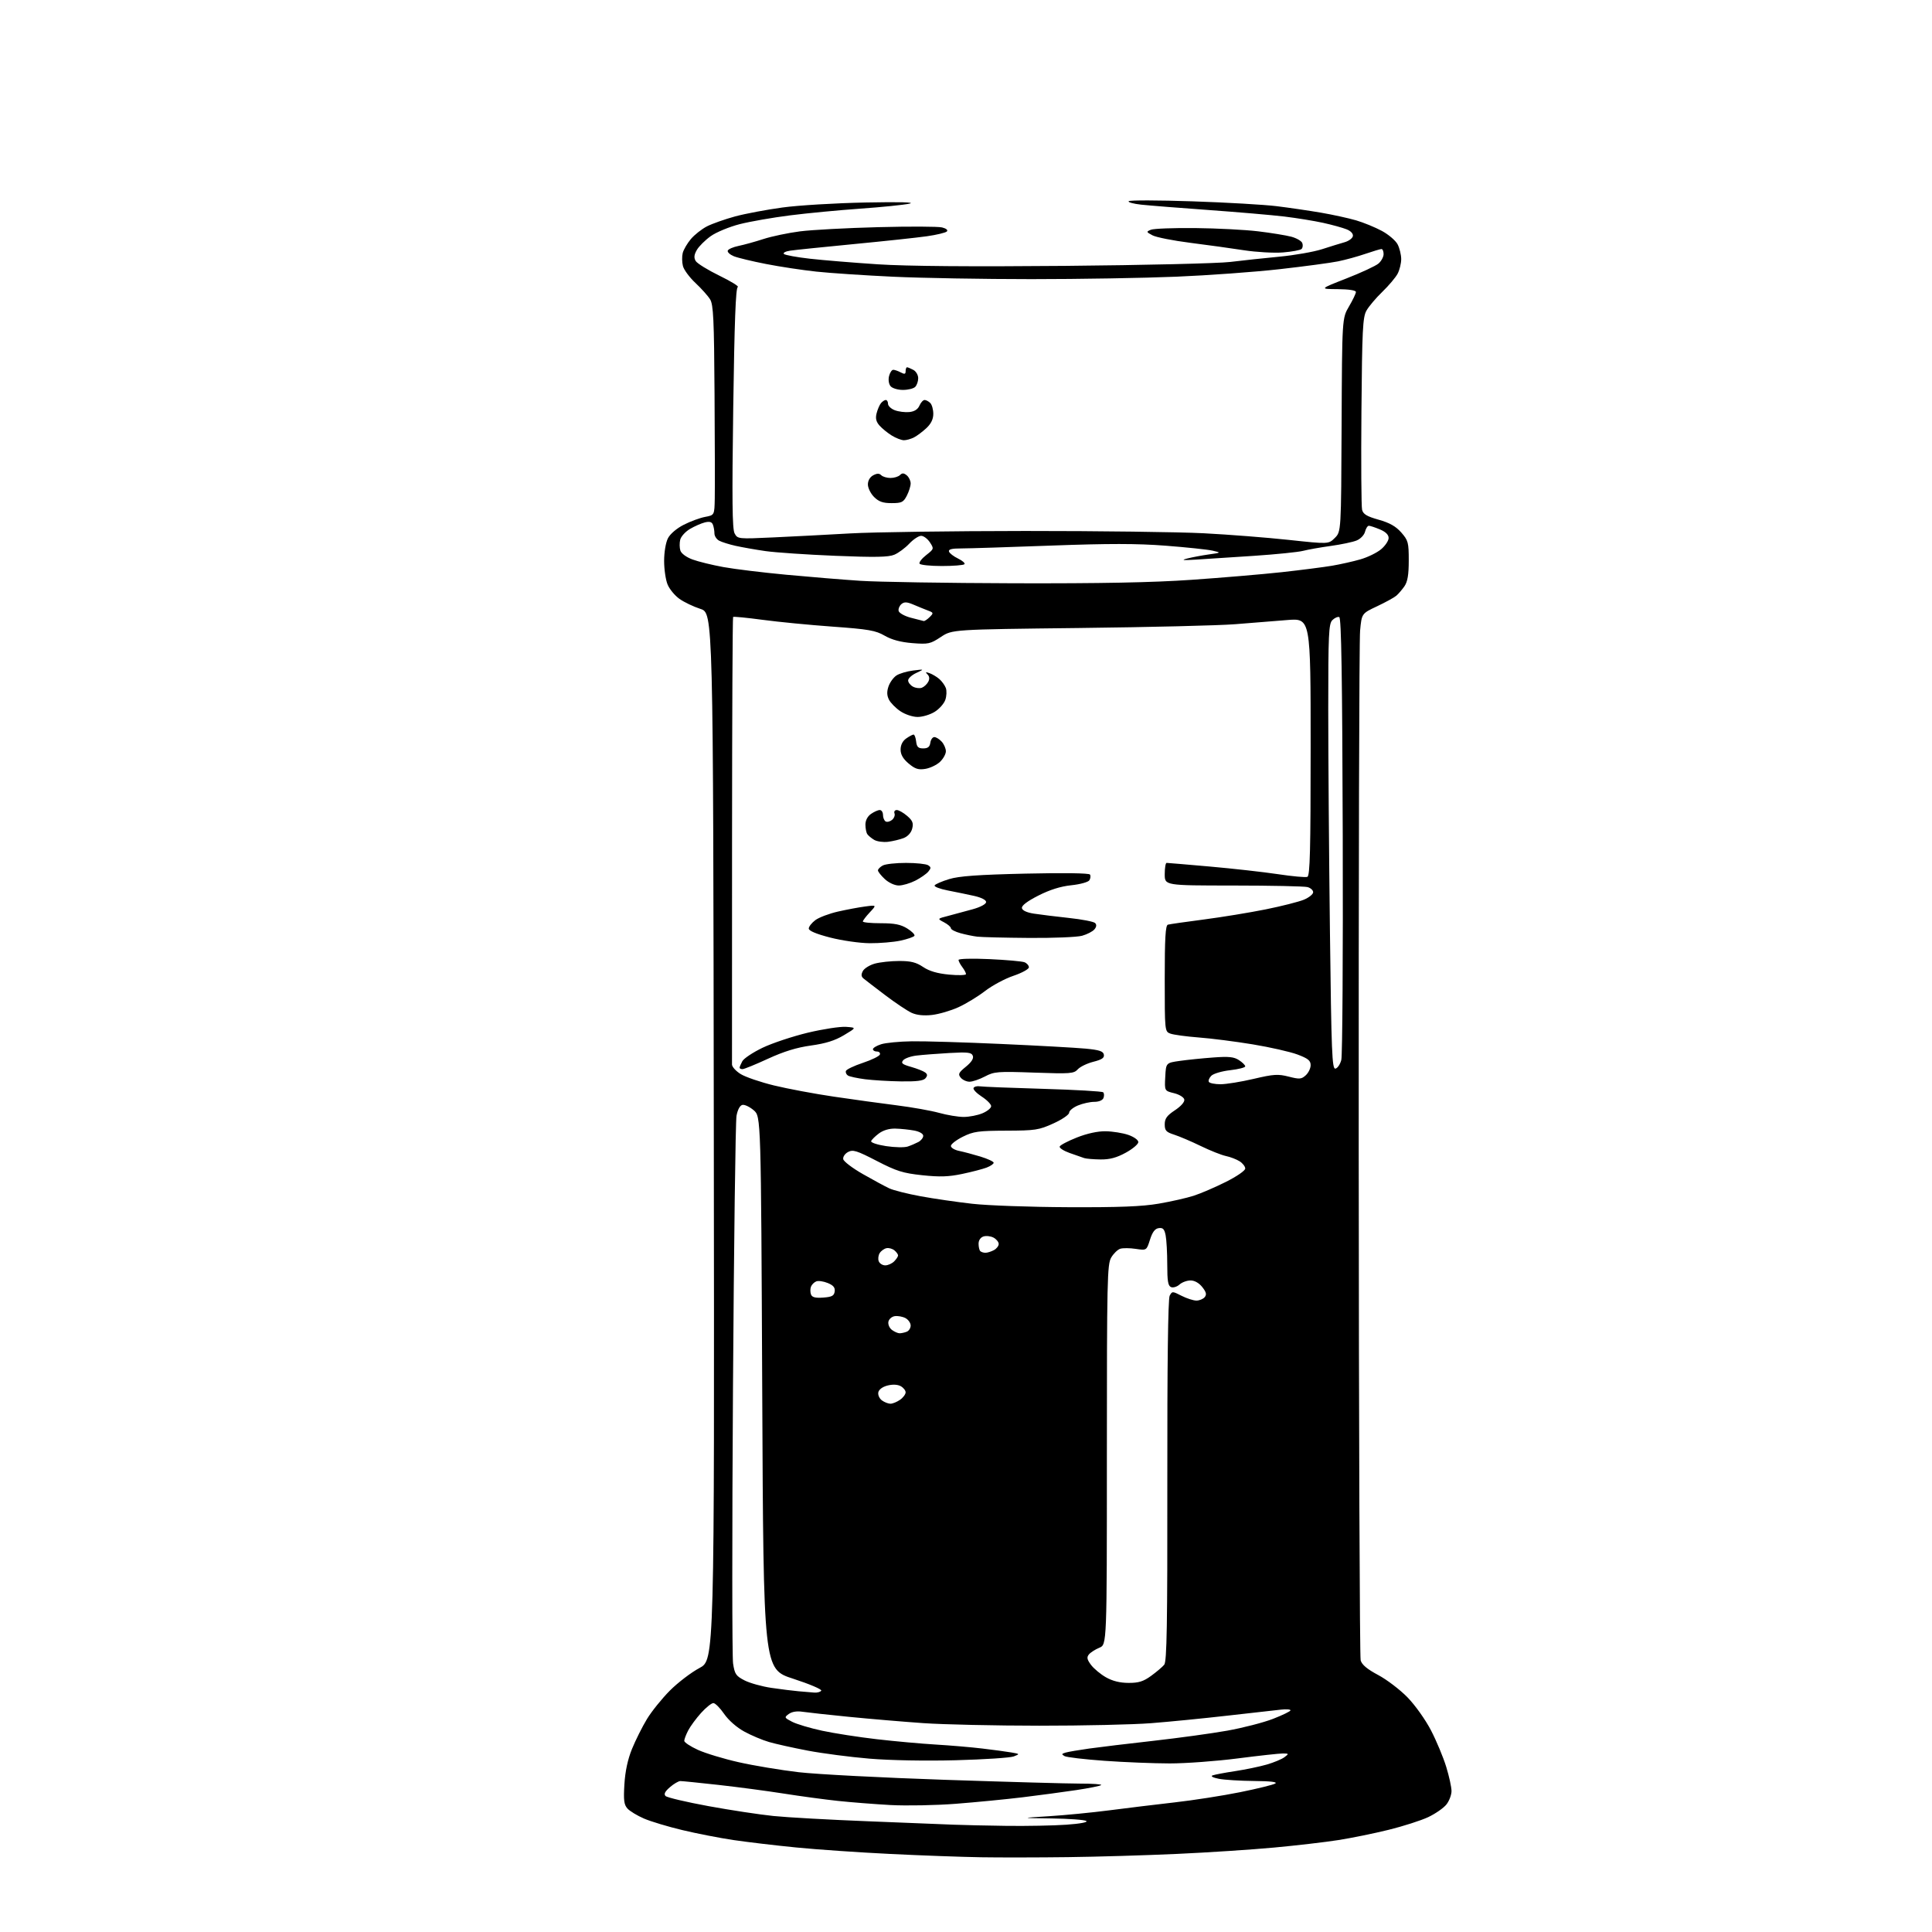 <?xml version="1.0" encoding="UTF-8" standalone="no"?>
<svg 
  version="1.1" 
  xmlns="http://www.w3.org/2000/svg" 
  xmlns:xlink="http://www.w3.org/1999/xlink" 
  xmlns:svg="http://www.w3.org/2000/svg"
  xmlns:rdf="http://www.w3.org/1999/02/22-rdf-syntax-ns#"
  xmlns:cc="http://creativecommons.org/ns#"
  xmlns:dc="http://purl.org/dc/elements/1.1/"
  viewBox="0 0 768 768"
  width="768"
  height="768"
>
<style>svg {background-color: white; }</style>"
<path stroke="none" fill="black" fill-rule="evenodd" d="M424.50,738.24C412.95,738.39 397.43,738.41 390.00,738.29C382.57,738.17 366.38,737.59 354.00,736.98C341.62,736.38 324.75,735.22 316.50,734.40C308.25,733.59 297.00,732.25 291.50,731.44C286.00,730.62 276.87,728.84 271.21,727.48C265.54,726.13 258.71,724.07 256.03,722.92C253.34,721.76 250.38,719.97 249.44,718.94C248.05,717.40 247.82,715.65 248.21,709.28C248.52,704.13 249.54,699.37 251.23,695.22C252.64,691.77 255.30,686.44 257.15,683.39C258.99,680.34 263.11,675.23 266.29,672.03C269.48,668.84 274.77,664.80 278.05,663.06C284.00,659.88 284.00,659.88 283.75,451.79C283.50,243.70 283.50,243.70 278.44,242.05C275.65,241.15 271.89,239.35 270.08,238.05C268.26,236.76 266.15,234.21 265.39,232.38C264.62,230.56 264.00,226.33 264.00,222.98C264.00,219.49 264.65,215.65 265.52,213.96C266.41,212.23 269.03,210.00 271.83,208.59C274.46,207.25 278.27,205.85 280.31,205.47C284.00,204.78 284.00,204.78 284.13,198.14C284.21,194.49 284.17,175.75 284.04,156.50C283.86,126.98 283.58,121.11 282.28,119.00C281.43,117.62 278.81,114.69 276.45,112.48C274.09,110.27 271.84,107.23 271.47,105.73C271.09,104.23 271.06,101.91 271.39,100.58C271.73,99.24 273.18,96.75 274.63,95.03C276.07,93.32 278.96,91.04 281.05,89.97C283.14,88.91 288.15,87.14 292.18,86.04C296.20,84.95 304.68,83.35 311.00,82.49C317.32,81.62 332.18,80.73 344.00,80.50C357.81,80.23 364.07,80.39 361.50,80.96C359.30,81.45 350.52,82.34 342.00,82.94C333.48,83.54 320.90,84.74 314.06,85.61C307.21,86.47 298.21,88.05 294.06,89.10C289.89,90.17 284.71,92.31 282.50,93.89C280.30,95.47 277.82,97.93 277.00,99.37C275.90,101.28 275.78,102.45 276.54,103.74C277.11,104.71 281.37,107.34 286.00,109.60C290.62,111.85 293.90,113.88 293.28,114.10C292.46,114.39 291.95,128.02 291.47,162.13C290.96,198.60 291.08,210.29 292.01,212.02C293.21,214.26 293.38,214.28 307.36,213.63C315.14,213.27 328.93,212.56 338.00,212.04C347.07,211.52 378.35,211.09 407.50,211.07C436.65,211.06 468.60,211.47 478.50,211.98C488.40,212.49 503.62,213.68 512.32,214.62C528.13,216.32 528.13,216.32 530.62,213.83C533.12,211.34 533.12,211.34 533.31,168.92C533.50,126.50 533.50,126.50 536.25,121.82C537.76,119.25 539.00,116.66 539.00,116.07C539.00,115.41 536.21,114.98 531.75,114.94C524.50,114.89 524.50,114.89 535.22,110.69C541.11,108.39 546.85,105.72 547.97,104.76C549.09,103.80 550.00,102.12 550.00,101.01C550.00,99.90 549.62,99.00 549.16,99.00C548.69,99.00 545.82,99.86 542.78,100.90C539.74,101.95 534.83,103.30 531.87,103.90C528.92,104.50 518.46,105.90 508.63,107.01C498.80,108.12 480.35,109.46 467.63,109.99C454.91,110.52 428.98,110.96 410.00,110.96C391.02,110.96 366.27,110.53 355.00,110.00C343.73,109.47 330.00,108.56 324.50,107.97C319.00,107.38 310.00,106.02 304.50,104.94C299.00,103.87 293.25,102.48 291.71,101.86C290.18,101.23 289.09,100.24 289.29,99.64C289.48,99.05 291.41,98.20 293.57,97.76C295.73,97.32 300.20,96.08 303.50,95.01C306.80,93.94 313.32,92.58 318.00,91.97C322.68,91.37 336.67,90.62 349.10,90.30C361.53,89.97 372.96,90.02 374.50,90.41C376.15,90.82 376.92,91.48 376.39,92.01C375.90,92.50 372.35,93.36 368.50,93.91C364.65,94.46 351.60,95.86 339.50,97.02C327.40,98.19 315.98,99.36 314.12,99.64C312.26,99.91 311.14,100.51 311.62,100.96C312.10,101.41 316.77,102.26 322.00,102.85C327.23,103.44 339.38,104.44 349.00,105.07C360.50,105.82 386.05,106.03 423.50,105.69C454.85,105.41 484.32,104.70 489.00,104.13C493.68,103.55 502.45,102.62 508.50,102.04C514.54,101.47 522.19,100.13 525.50,99.07C528.80,98.00 532.85,96.75 534.49,96.29C536.13,95.83 537.62,94.74 537.79,93.87C537.97,92.90 537.00,91.84 535.30,91.16C533.76,90.54 529.58,89.38 526.00,88.59C522.42,87.80 515.45,86.67 510.50,86.07C505.55,85.48 492.05,84.32 480.50,83.49C468.95,82.66 456.88,81.70 453.69,81.36C450.49,81.01 448.24,80.39 448.69,79.97C449.13,79.55 460.52,79.58 474.00,80.03C487.48,80.48 502.55,81.35 507.50,81.96C512.45,82.57 520.35,83.73 525.06,84.53C529.77,85.34 536.07,86.72 539.06,87.59C542.05,88.47 546.67,90.36 549.33,91.80C551.98,93.23 554.80,95.64 555.58,97.15C556.36,98.66 557.00,101.30 557.00,103.00C557.00,104.70 556.36,107.31 555.58,108.80C554.80,110.28 552.06,113.53 549.50,116.00C546.94,118.47 544.09,121.85 543.17,123.50C541.71,126.12 541.46,131.18 541.19,163.45C541.02,183.78 541.14,201.42 541.45,202.65C541.89,204.40 543.36,205.28 548.02,206.59C552.37,207.81 554.86,209.21 557.02,211.67C559.78,214.82 560.00,215.64 560.00,222.81C560.00,228.47 559.54,231.22 558.30,233.03C557.36,234.39 555.90,236.09 555.05,236.81C554.20,237.54 550.76,239.42 547.40,241.01C541.30,243.88 541.30,243.88 540.66,250.69C540.30,254.44 540.06,347.50 540.11,457.50C540.16,567.50 540.51,658.62 540.88,660.00C541.35,661.74 543.45,663.50 547.80,665.82C551.24,667.64 556.49,671.64 559.48,674.70C562.53,677.82 566.65,683.62 568.86,687.88C571.03,692.07 573.75,698.58 574.90,702.36C576.06,706.13 577.00,710.45 577.00,711.97C577.00,713.49 576.09,715.89 574.98,717.30C573.86,718.72 570.60,720.98 567.73,722.34C564.85,723.69 557.77,725.96 552.00,727.38C546.23,728.81 537.23,730.64 532.00,731.46C526.77,732.28 515.30,733.62 506.50,734.43C497.70,735.25 480.38,736.39 468.00,736.95C455.62,737.52 436.05,738.10 424.50,738.24zM400.10,725.81C408.12,725.91 418.84,725.71 423.91,725.35C429.41,724.96 432.59,724.36 431.81,723.86C431.09,723.40 424.88,722.95 418.00,722.86C405.50,722.69 405.50,722.69 417.00,721.97C423.32,721.58 434.12,720.52 441.00,719.63C447.88,718.74 459.57,717.31 467.00,716.47C474.43,715.63 486.08,713.81 492.91,712.43C499.73,711.05 506.03,709.51 506.91,708.99C507.97,708.37 505.19,708.03 498.50,707.97C493.00,707.92 486.70,707.53 484.50,707.10C482.17,706.64 481.12,706.07 482.00,705.75C482.82,705.44 486.88,704.67 491.00,704.05C495.12,703.42 500.79,702.24 503.59,701.43C506.40,700.61 509.55,699.30 510.59,698.51C512.42,697.13 512.39,697.06 510.00,697.03C508.62,697.02 500.52,697.90 492.00,699.00C483.48,700.10 471.32,700.99 465.00,700.99C458.68,700.98 447.01,700.52 439.08,699.95C431.15,699.38 423.99,698.54 423.17,698.08C421.92,697.37 421.98,697.15 423.59,696.68C424.64,696.37 428.88,695.65 433.00,695.07C437.12,694.49 448.60,693.11 458.50,692.00C468.40,690.89 481.60,689.08 487.83,687.97C494.05,686.86 502.27,684.74 506.08,683.26C509.88,681.78 513.00,680.26 513.00,679.88C513.00,679.50 511.31,679.37 509.25,679.60C507.19,679.82 497.62,680.90 488.00,681.99C478.38,683.09 464.70,684.44 457.60,684.99C450.51,685.55 430.49,686.00 413.10,685.99C395.72,685.98 374.98,685.53 367.00,684.97C359.02,684.41 345.75,683.29 337.50,682.47C329.25,681.65 320.93,680.74 319.00,680.45C316.79,680.11 314.79,680.43 313.56,681.33C311.70,682.69 311.75,682.82 314.87,684.43C316.66,685.36 322.03,686.96 326.81,687.99C331.59,689.02 341.35,690.54 348.50,691.36C355.65,692.19 366.23,693.15 372.00,693.49C377.77,693.83 386.10,694.54 390.50,695.07C394.90,695.59 400.07,696.29 402.00,696.62C405.44,697.22 405.46,697.24 403.00,698.20C401.62,698.74 391.27,699.42 380.00,699.72C367.87,700.04 353.83,699.78 345.60,699.09C337.96,698.45 326.93,697.01 321.10,695.90C315.27,694.79 308.35,693.25 305.72,692.48C303.08,691.72 298.65,689.85 295.87,688.33C292.86,686.69 289.61,683.84 287.85,681.29C286.23,678.93 284.30,677.00 283.57,677.00C282.83,677.00 280.63,678.77 278.67,680.94C276.72,683.11 274.41,686.24 273.56,687.89C272.70,689.55 272.00,691.40 272.00,692.01C272.00,692.61 274.43,694.23 277.41,695.59C280.39,696.95 287.70,699.17 293.66,700.51C299.62,701.86 310.35,703.64 317.50,704.48C324.65,705.31 350.75,706.67 375.50,707.50C400.25,708.33 424.51,709.01 429.42,709.01C434.32,709.00 438.07,709.27 437.74,709.59C437.41,709.92 432.95,710.82 427.82,711.59C422.70,712.36 413.10,713.64 406.50,714.45C399.90,715.25 387.98,716.41 380.00,717.03C372.02,717.65 360.32,717.87 354.00,717.53C347.68,717.18 338.23,716.44 333.00,715.88C327.77,715.32 318.08,714.01 311.45,712.96C304.83,711.92 293.19,710.37 285.61,709.53C278.02,708.69 271.20,708.00 270.46,708.00C269.72,708.00 267.85,709.09 266.31,710.43C264.31,712.16 263.81,713.17 264.56,713.94C265.15,714.54 272.80,716.34 281.56,717.95C290.33,719.56 302.00,721.33 307.50,721.89C313.00,722.45 329.88,723.39 345.00,723.98C360.12,724.57 375.43,725.18 379.00,725.34C382.57,725.49 392.07,725.70 400.10,725.81zM323.69,672.83C324.90,672.92 326.14,672.58 326.46,672.06C326.78,671.55 321.74,669.41 315.27,667.31C303.50,663.50 303.50,663.50 303.00,553.66C302.50,443.83 302.50,443.83 299.63,441.36C298.06,440.01 296.04,439.04 295.15,439.21C294.15,439.40 293.25,441.04 292.78,443.51C292.37,445.70 291.74,494.52 291.37,552.00C290.99,609.48 291.01,658.64 291.41,661.26C292.05,665.49 292.56,666.24 295.98,667.99C298.10,669.07 302.91,670.41 306.67,670.96C310.43,671.51 315.30,672.12 317.50,672.31C319.70,672.51 322.49,672.74 323.69,672.83zM448.60,668.98C452.63,669.00 454.52,668.41 457.60,666.17C459.74,664.61 462.09,662.62 462.80,661.75C463.84,660.49 464.09,645.96 464.03,588.57C463.98,542.27 464.31,516.30 464.96,515.08C465.94,513.24 466.05,513.24 469.69,515.10C471.74,516.14 474.40,517.00 475.59,517.00C476.78,517.00 478.26,516.39 478.88,515.64C479.74,514.60 479.52,513.66 477.93,511.64C476.64,510.00 474.87,509.00 473.26,509.00C471.83,509.00 469.85,509.73 468.87,510.62C467.88,511.51 466.38,511.98 465.54,511.65C464.32,511.19 464.00,509.30 464.00,502.66C464.00,498.03 463.71,492.82 463.36,491.07C462.86,488.56 462.29,487.96 460.61,488.20C459.11,488.41 458.11,489.73 457.14,492.79C455.78,497.09 455.78,497.09 451.49,496.45C449.13,496.09 446.35,496.07 445.32,496.40C444.28,496.73 442.66,498.30 441.72,499.90C440.14,502.58 440.00,508.76 440.00,578.28C440.00,653.76 440.00,653.76 437.03,654.99C435.40,655.66 433.53,656.86 432.87,657.65C431.93,658.79 432.09,659.65 433.68,661.80C434.79,663.28 437.45,665.51 439.59,666.73C442.21,668.23 445.18,668.97 448.60,668.98zM353.97,558.00C354.84,558.00 356.56,557.30 357.78,556.44C359.00,555.59 360.00,554.25 360.00,553.48C360.00,552.70 359.10,551.59 358.01,551.00C356.76,550.34 354.80,550.25 352.76,550.78C350.79,551.29 349.36,552.37 349.14,553.50C348.94,554.53 349.59,555.96 350.58,556.68C351.57,557.41 353.10,558.00 353.97,558.00zM357.61,530.00C358.28,530.00 359.55,529.73 360.42,529.39C361.29,529.06 362.00,527.95 362.00,526.93C362.00,525.91 361.08,524.58 359.95,523.97C358.82,523.37 356.91,523.02 355.71,523.19C354.49,523.36 353.36,524.36 353.15,525.43C352.95,526.50 353.59,527.96 354.58,528.68C355.57,529.41 356.93,530.00 357.61,530.00zM327.24,515.81C330.69,515.56 331.56,515.10 331.80,513.39C332.02,511.85 331.29,510.95 329.07,510.03C327.40,509.34 325.34,509.04 324.50,509.36C323.65,509.69 322.69,510.64 322.37,511.48C322.05,512.31 322.06,513.70 322.38,514.56C322.82,515.71 324.10,516.03 327.24,515.81zM351.90,503.00C352.98,503.00 354.56,502.29 355.43,501.43C356.29,500.56 357.00,499.49 357.00,499.05C357.00,498.61 356.35,497.70 355.55,497.04C354.75,496.38 353.34,495.98 352.41,496.17C351.48,496.35 350.26,497.23 349.70,498.11C349.14,499.00 348.96,500.46 349.31,501.36C349.65,502.26 350.82,503.00 351.90,503.00zM391.73,498.00C392.50,498.00 394.00,497.53 395.07,496.96C396.13,496.40 397.00,495.29 397.00,494.50C397.00,493.71 396.08,492.58 394.96,491.98C393.84,491.38 392.04,491.17 390.96,491.51C389.77,491.89 389.00,493.03 389.00,494.40C389.00,495.65 389.30,496.97 389.67,497.33C390.03,497.70 390.96,498.00 391.73,498.00zM424.62,479.88C444.84,479.97 454.00,479.61 460.62,478.47C465.50,477.63 471.75,476.22 474.50,475.33C477.25,474.45 482.99,471.98 487.25,469.85C491.63,467.66 495.00,465.34 495.00,464.51C495.00,463.71 493.99,462.40 492.75,461.62C491.51,460.84 489.06,459.90 487.30,459.53C485.54,459.16 481.04,457.37 477.30,455.55C473.56,453.73 468.81,451.71 466.75,451.05C463.55,450.02 463.00,449.42 463.00,446.94C463.00,444.65 463.86,443.46 467.04,441.35C469.45,439.76 470.96,438.04 470.78,437.09C470.61,436.19 468.83,435.09 466.70,434.56C462.91,433.63 462.91,433.63 463.21,428.06C463.50,422.50 463.50,422.50 469.00,421.72C472.02,421.29 477.99,420.68 482.26,420.37C488.46,419.90 490.53,420.12 492.51,421.42C493.88,422.31 495.00,423.43 495.00,423.89C495.00,424.36 492.31,425.05 489.02,425.42C485.74,425.79 482.36,426.78 481.52,427.63C480.67,428.47 480.24,429.57 480.55,430.08C480.86,430.59 482.95,431.00 485.19,431.00C487.42,431.00 493.34,430.04 498.34,428.87C506.30,427.00 508.03,426.89 512.27,427.97C516.57,429.07 517.33,429.02 519.05,427.45C520.12,426.48 521.00,424.67 521.00,423.42C521.00,421.59 519.97,420.76 515.73,419.17C512.83,418.09 504.84,416.28 497.98,415.15C491.12,414.02 481.45,412.78 476.50,412.41C471.55,412.03 466.49,411.34 465.25,410.88C463.01,410.05 463.00,409.92 463.00,388.99C463.00,373.01 463.30,367.85 464.25,367.57C464.94,367.37 471.35,366.45 478.50,365.52C485.65,364.59 496.71,362.78 503.08,361.50C509.44,360.22 516.31,358.48 518.33,357.64C520.35,356.79 522.00,355.46 522.00,354.67C522.00,353.88 520.99,352.96 519.75,352.63C518.51,352.30 505.24,352.02 490.25,352.01C463.00,352.00 463.00,352.00 463.00,347.50C463.00,345.02 463.34,343.00 463.75,343.01C464.16,343.01 471.93,343.67 481.00,344.47C490.07,345.27 502.20,346.63 507.95,347.49C513.70,348.36 518.98,348.84 519.70,348.56C520.74,348.16 521.00,337.99 521.00,296.90C521.00,245.74 521.00,245.74 511.75,246.47C506.66,246.87 497.32,247.61 491.00,248.13C484.68,248.64 456.77,249.32 429.00,249.64C378.50,250.22 378.50,250.22 374.00,253.21C369.81,255.98 369.03,256.15 362.68,255.65C358.06,255.28 354.50,254.33 351.68,252.70C348.05,250.61 345.32,250.13 331.00,249.10C321.93,248.45 309.39,247.23 303.15,246.39C296.91,245.55 291.63,245.04 291.42,245.25C291.21,245.46 291.02,285.20 291.00,333.57C290.98,381.93 290.98,422.25 290.98,423.17C290.99,424.09 292.55,425.80 294.45,426.97C296.35,428.14 302.31,430.18 307.70,431.49C313.09,432.80 323.80,434.81 331.50,435.94C339.20,437.08 350.45,438.63 356.50,439.39C362.55,440.15 370.11,441.50 373.30,442.38C376.49,443.27 380.89,444.00 383.08,444.00C385.27,444.00 388.62,443.35 390.53,442.55C392.44,441.75 394.00,440.48 394.00,439.72C394.00,438.96 392.31,437.24 390.25,435.91C388.19,434.57 386.73,433.04 387.00,432.49C387.27,431.95 388.40,431.65 389.50,431.83C390.60,432.01 401.93,432.46 414.67,432.83C427.41,433.20 438.16,433.82 438.54,434.21C438.93,434.60 438.98,435.61 438.65,436.46C438.30,437.38 436.84,438.00 435.00,438.00C433.31,438.00 430.38,438.65 428.47,439.45C426.56,440.25 425.00,441.54 425.00,442.32C425.00,443.10 422.19,445.02 418.75,446.58C412.97,449.21 411.56,449.42 400.00,449.46C388.92,449.50 386.96,449.77 382.75,451.86C380.14,453.16 378.00,454.81 378.00,455.53C378.00,456.25 379.46,457.14 381.25,457.50C383.04,457.87 386.86,458.88 389.75,459.76C392.64,460.65 395.00,461.74 395.00,462.21C395.00,462.67 393.76,463.53 392.25,464.11C390.74,464.70 386.36,465.84 382.52,466.65C377.07,467.80 373.58,467.91 366.61,467.17C358.92,466.35 356.40,465.56 348.51,461.48C340.53,457.36 339.06,456.90 337.11,457.94C335.88,458.60 335.02,459.87 335.20,460.79C335.37,461.70 338.89,464.37 343.01,466.72C347.13,469.07 351.85,471.62 353.50,472.39C355.15,473.17 360.77,474.58 366.00,475.54C371.23,476.50 380.45,477.84 386.50,478.52C392.55,479.21 409.70,479.82 424.62,479.88zM437.50,460.90C434.75,460.87 431.82,460.62 431.00,460.36C430.18,460.09 427.57,459.18 425.20,458.33C422.84,457.49 421.05,456.34 421.24,455.77C421.43,455.21 424.49,453.59 428.04,452.19C432.12,450.57 436.35,449.65 439.50,449.69C442.25,449.73 446.30,450.38 448.50,451.13C450.76,451.91 452.50,453.16 452.50,454.00C452.50,454.82 450.25,456.72 447.50,458.22C443.87,460.21 441.13,460.94 437.50,460.90zM360.82,455.77C362.09,455.35 364.00,454.53 365.07,453.96C366.13,453.40 367.00,452.29 367.00,451.51C367.00,450.67 365.52,449.81 363.40,449.41C361.41,449.04 358.06,448.69 355.94,448.64C353.50,448.57 351.10,449.28 349.36,450.58C347.86,451.70 346.47,453.08 346.29,453.63C346.10,454.19 348.78,455.07 352.23,455.60C355.68,456.12 359.54,456.20 360.82,455.77zM358.13,429.87C353.38,429.80 346.98,429.41 343.89,429.02C340.81,428.62 337.75,427.96 337.09,427.56C336.43,427.15 336.06,426.32 336.26,425.72C336.46,425.12 339.49,423.67 343.00,422.50C346.51,421.33 349.55,419.84 349.77,419.19C349.99,418.53 349.45,418.00 348.58,418.00C347.71,418.00 347.00,417.58 347.00,417.08C347.00,416.57 348.46,415.68 350.25,415.11C352.04,414.53 357.55,414.00 362.50,413.93C367.45,413.86 383.43,414.33 398.00,414.99C412.57,415.64 427.64,416.48 431.49,416.84C436.97,417.36 438.55,417.87 438.80,419.22C439.05,420.52 438.04,421.21 434.63,422.07C432.15,422.70 429.36,424.05 428.44,425.07C426.88,426.79 425.51,426.89 411.12,426.38C396.60,425.86 395.22,425.97 391.54,427.91C389.36,429.06 386.60,430.00 385.41,430.00C384.22,430.00 382.65,429.28 381.91,428.40C380.76,427.01 381.04,426.41 383.95,424.04C386.19,422.21 387.12,420.75 386.71,419.69C386.19,418.34 384.74,418.17 377.30,418.59C372.46,418.87 366.62,419.32 364.33,419.60C362.04,419.87 359.64,420.72 359.01,421.49C358.07,422.62 358.66,423.11 362.18,424.11C364.56,424.79 367.07,425.78 367.76,426.31C368.71,427.03 368.74,427.60 367.89,428.63C367.07,429.62 364.34,429.96 358.13,429.87zM295.16,425.00C294.52,425.00 294.00,424.75 294.00,424.43C294.00,424.12 294.48,422.96 295.08,421.86C295.67,420.75 299.30,418.34 303.15,416.49C307.01,414.65 315.10,411.96 321.13,410.51C327.16,409.07 333.99,408.03 336.30,408.19C340.50,408.50 340.50,408.50 335.50,411.49C331.90,413.65 328.22,414.80 322.39,415.61C316.72,416.39 311.59,417.97 305.30,420.86C300.36,423.14 295.80,425.00 295.16,425.00zM530.85,424.79C531.69,424.63 532.74,423.08 533.19,421.34C533.64,419.60 533.90,379.36 533.76,331.92C533.57,268.72 533.20,245.57 532.37,245.29C531.74,245.08 530.50,245.64 529.62,246.53C528.19,247.95 528.00,252.14 528.00,281.82C528.00,300.34 528.30,340.16 528.67,370.29C529.25,418.59 529.51,425.05 530.85,424.79zM370.50,403.46C367.24,403.83 364.43,403.54 362.42,402.63C360.73,401.87 356.00,398.71 351.92,395.62C347.84,392.53 343.93,389.53 343.24,388.95C342.33,388.20 342.27,387.37 343.00,386.00C343.56,384.95 345.71,383.62 347.76,383.05C349.82,382.48 354.18,382.01 357.45,382.01C362.06,382.00 364.19,382.53 366.95,384.39C369.40,386.04 372.58,386.97 377.25,387.42C380.96,387.77 384.00,387.68 384.00,387.22C384.00,386.76 383.34,385.51 382.53,384.44C381.72,383.37 381.05,382.10 381.03,381.60C381.01,381.10 386.28,380.95 393.25,381.26C399.99,381.57 406.29,382.13 407.25,382.51C408.21,382.90 409.00,383.80 409.00,384.52C409.00,385.23 406.24,386.75 402.87,387.89C399.50,389.02 394.42,391.75 391.58,393.94C388.74,396.13 383.97,399.04 380.96,400.40C377.96,401.77 373.25,403.14 370.50,403.46zM345.70,374.94C341.74,374.91 334.68,373.89 330.00,372.69C324.45,371.26 321.50,370.02 321.50,369.11C321.50,368.34 322.68,366.84 324.12,365.76C325.56,364.69 329.61,363.16 333.12,362.36C336.63,361.57 341.52,360.65 344.00,360.33C348.50,359.74 348.50,359.74 345.75,362.68C344.24,364.29 343.00,365.92 343.00,366.30C343.00,366.69 346.21,367.00 350.13,367.00C355.62,367.00 358.04,367.48 360.64,369.09C362.49,370.23 363.78,371.55 363.50,372.00C363.21,372.46 360.71,373.32 357.94,373.92C355.17,374.51 349.66,374.97 345.70,374.94zM409.00,372.84C399.38,372.77 390.15,372.54 388.50,372.34C386.85,372.15 383.81,371.52 381.75,370.95C379.69,370.38 378.00,369.50 378.00,368.99C378.00,368.48 376.77,367.42 375.27,366.63C372.54,365.20 372.54,365.20 377.02,364.05C379.48,363.41 383.86,362.23 386.75,361.42C389.82,360.56 392.00,359.37 392.00,358.57C392.00,357.75 390.10,356.78 387.25,356.14C384.64,355.56 379.91,354.58 376.74,353.97C373.57,353.35 371.22,352.45 371.53,351.95C371.84,351.46 374.43,350.33 377.29,349.46C381.20,348.26 388.79,347.71 407.60,347.28C422.91,346.93 432.93,347.08 433.29,347.65C433.61,348.17 433.50,349.19 433.05,349.91C432.60,350.65 429.40,351.53 425.87,351.90C421.57,352.35 417.29,353.70 412.72,356.03C408.30,358.28 406.04,360.01 406.23,360.99C406.41,361.94 408.19,362.76 411.01,363.19C413.48,363.57 419.73,364.34 424.90,364.90C430.08,365.45 434.76,366.36 435.31,366.91C435.98,367.58 435.90,368.42 435.05,369.44C434.35,370.28 432.14,371.42 430.14,371.98C428.14,372.53 418.62,372.92 409.00,372.84zM357.28,352.00C355.67,352.00 353.32,350.92 351.74,349.46C350.23,348.06 349.00,346.50 349.00,345.99C349.00,345.49 349.87,344.60 350.93,344.04C352.00,343.47 356.16,343.01 360.18,343.02C364.21,343.02 368.15,343.44 368.94,343.94C370.15,344.71 370.16,345.10 369.00,346.50C368.25,347.40 365.93,349.01 363.86,350.07C361.78,351.13 358.82,352.00 357.28,352.00zM353.00,334.63C351.07,334.86 348.60,334.51 347.50,333.86C346.40,333.21 345.17,332.18 344.77,331.59C344.36,330.99 344.02,329.29 344.02,327.81C344.01,326.14 344.85,324.52 346.22,323.56C347.44,322.70 349.02,322.00 349.72,322.00C350.43,322.00 351.00,322.87 351.00,323.94C351.00,325.01 351.47,326.17 352.04,326.53C352.62,326.88 353.76,326.61 354.59,325.93C355.42,325.24 355.86,324.08 355.58,323.34C355.29,322.60 355.70,322.00 356.48,322.00C357.25,322.00 359.11,323.05 360.60,324.33C362.77,326.20 363.17,327.19 362.62,329.36C362.21,331.02 360.89,332.48 359.22,333.14C357.72,333.72 354.93,334.39 353.00,334.63zM367.84,305.64C365.06,306.09 363.76,305.67 361.19,303.51C358.98,301.64 358.00,299.95 358.00,297.97C358.00,296.15 358.81,294.55 360.22,293.56C361.44,292.70 362.76,292.00 363.16,292.00C363.55,292.00 364.01,293.24 364.18,294.75C364.43,296.93 365.02,297.50 367.00,297.50C368.83,297.50 369.59,296.90 369.82,295.25C370.00,294.01 370.71,293.00 371.41,293.00C372.12,293.00 373.43,293.82 374.35,294.83C375.26,295.83 376.00,297.56 376.00,298.65C376.00,299.75 374.94,301.65 373.64,302.87C372.35,304.08 369.73,305.33 367.84,305.64zM364.78,285.00C362.81,285.00 359.83,284.01 357.91,282.72C356.05,281.47 354.00,279.38 353.36,278.10C352.53,276.43 352.49,274.91 353.21,272.82C353.77,271.21 355.19,269.27 356.37,268.50C357.54,267.73 360.52,266.85 363.00,266.54C367.50,265.99 367.50,265.99 364.25,267.50C362.46,268.33 361.00,269.66 361.00,270.47C361.00,271.27 361.87,272.39 362.93,272.96C363.99,273.53 365.58,273.72 366.46,273.38C367.34,273.04 368.47,271.99 368.98,271.04C369.59,269.89 369.50,268.90 368.70,268.09C367.76,267.15 367.94,267.04 369.50,267.59C370.60,267.98 372.34,269.02 373.37,269.90C374.40,270.78 375.57,272.40 375.98,273.49C376.39,274.59 376.30,276.72 375.77,278.22C375.25,279.72 373.35,281.86 371.54,282.97C369.74,284.09 366.70,285.00 364.78,285.00zM367.18,246.87C367.55,246.94 368.62,246.23 369.56,245.30C371.16,243.70 371.12,243.54 368.88,242.70C367.57,242.20 364.99,241.15 363.14,240.36C360.53,239.25 359.47,239.19 358.35,240.12C357.56,240.78 357.05,241.99 357.21,242.82C357.37,243.66 359.50,244.87 362.00,245.54C364.48,246.20 366.81,246.80 367.18,246.87zM403.09,231.86C437.40,231.96 458.12,231.56 473.59,230.49C485.64,229.66 501.80,228.29 509.50,227.45C517.20,226.60 526.20,225.45 529.50,224.89C532.80,224.33 537.87,223.19 540.76,222.36C543.66,221.53 547.37,219.72 549.01,218.34C550.66,216.95 552.00,214.94 552.00,213.86C552.00,212.57 550.82,211.40 548.53,210.45C546.62,209.65 544.65,209.00 544.14,209.00C543.63,209.00 542.95,210.07 542.62,211.37C542.29,212.70 540.80,214.24 539.26,214.86C537.74,215.48 533.12,216.45 529.00,217.02C524.88,217.59 519.92,218.47 518.00,218.97C516.08,219.47 507.30,220.36 498.50,220.95C489.70,221.54 479.35,222.21 475.50,222.45C470.12,222.78 469.31,222.68 472.00,222.00C473.93,221.51 477.75,220.79 480.50,220.40C485.50,219.69 485.50,219.69 482.00,218.89C480.07,218.45 471.68,217.56 463.34,216.92C451.91,216.04 440.73,216.04 417.84,216.88C401.15,217.50 385.10,218.01 382.17,218.01C378.35,218.00 376.95,218.36 377.24,219.25C377.46,219.94 379.09,221.19 380.86,222.04C382.63,222.89 383.76,223.91 383.37,224.29C382.98,224.68 378.94,225.00 374.39,225.00C369.84,225.00 365.86,224.59 365.55,224.08C365.24,223.57 366.41,222.04 368.16,220.67C371.29,218.22 371.32,218.13 369.65,215.59C368.72,214.17 367.15,213.00 366.16,213.00C365.18,213.00 363.05,214.41 361.44,216.12C359.82,217.84 357.15,219.82 355.50,220.51C353.18,221.49 347.86,221.59 332.00,220.94C320.73,220.48 308.23,219.63 304.24,219.06C300.25,218.48 294.91,217.54 292.37,216.97C289.83,216.40 286.90,215.48 285.87,214.93C284.84,214.38 284.00,213.08 284.00,212.05C284.00,211.01 283.73,209.45 283.40,208.59C282.96,207.45 282.07,207.20 280.18,207.67C278.74,208.03 276.08,209.20 274.27,210.27C272.47,211.33 270.72,213.25 270.40,214.53C270.08,215.81 270.11,217.76 270.46,218.86C270.83,220.03 272.84,221.51 275.30,222.41C277.61,223.26 283.13,224.61 287.57,225.42C292.01,226.23 303.26,227.60 312.57,228.47C321.88,229.34 335.12,230.43 342.00,230.88C348.88,231.34 376.37,231.78 403.09,231.86zM354.43,200.00C350.96,200.00 349.34,199.43 347.45,197.55C346.10,196.20 345.00,193.96 345.00,192.58C345.00,191.05 345.82,189.63 347.11,188.94C348.63,188.13 349.52,188.12 350.31,188.91C350.91,189.51 352.57,190.00 354.00,190.00C355.43,190.00 357.12,189.48 357.76,188.84C358.63,187.97 359.29,188.00 360.46,188.96C361.31,189.67 362.00,191.11 362.00,192.17C362.00,193.23 361.31,195.43 360.47,197.05C359.13,199.66 358.42,200.00 354.43,200.00zM359.32,175.00C358.32,174.99 356.15,174.16 354.50,173.14C352.85,172.12 350.66,170.34 349.63,169.18C348.27,167.65 347.95,166.32 348.46,164.30C348.85,162.76 349.63,160.95 350.20,160.26C350.78,159.57 351.64,159.00 352.12,159.00C352.61,159.00 353.00,159.69 353.00,160.52C353.00,161.36 354.21,162.51 355.69,163.07C357.18,163.64 359.76,163.96 361.44,163.80C363.48,163.60 364.83,162.75 365.49,161.25C366.03,160.01 366.95,159.00 367.54,159.00C368.12,159.00 369.14,159.54 369.80,160.20C370.46,160.86 371.00,162.80 371.00,164.51C371.00,166.62 370.11,168.45 368.25,170.19C366.74,171.60 364.52,173.26 363.32,173.88C362.11,174.50 360.31,175.00 359.32,175.00zM358.92,155.00C356.89,155.00 354.69,154.34 354.01,153.51C353.30,152.66 353.05,150.95 353.41,149.51C353.75,148.13 354.51,147.00 355.08,147.00C355.66,147.00 357.00,147.47 358.07,148.04C359.59,148.85 360.00,148.74 360.00,147.54C360.00,146.69 360.25,146.00 360.57,146.00C360.88,146.00 362.00,146.47 363.07,147.04C364.13,147.60 365.00,149.09 365.00,150.34C365.00,151.58 364.46,153.14 363.80,153.80C363.14,154.46 360.95,155.00 358.92,155.00zM510.00,100.35C506.43,100.63 499.45,100.24 494.50,99.48C489.55,98.71 479.94,97.38 473.14,96.52C466.35,95.66 459.60,94.32 458.14,93.55C455.63,92.22 455.60,92.11 457.50,91.33C458.60,90.87 466.52,90.57 475.10,90.66C483.68,90.75 494.93,91.33 500.10,91.95C505.27,92.57 511.21,93.54 513.30,94.09C515.39,94.65 517.36,95.79 517.68,96.62C518.00,97.45 517.87,98.51 517.38,98.98C516.90,99.44 513.58,100.06 510.00,100.35z" />

</svg>